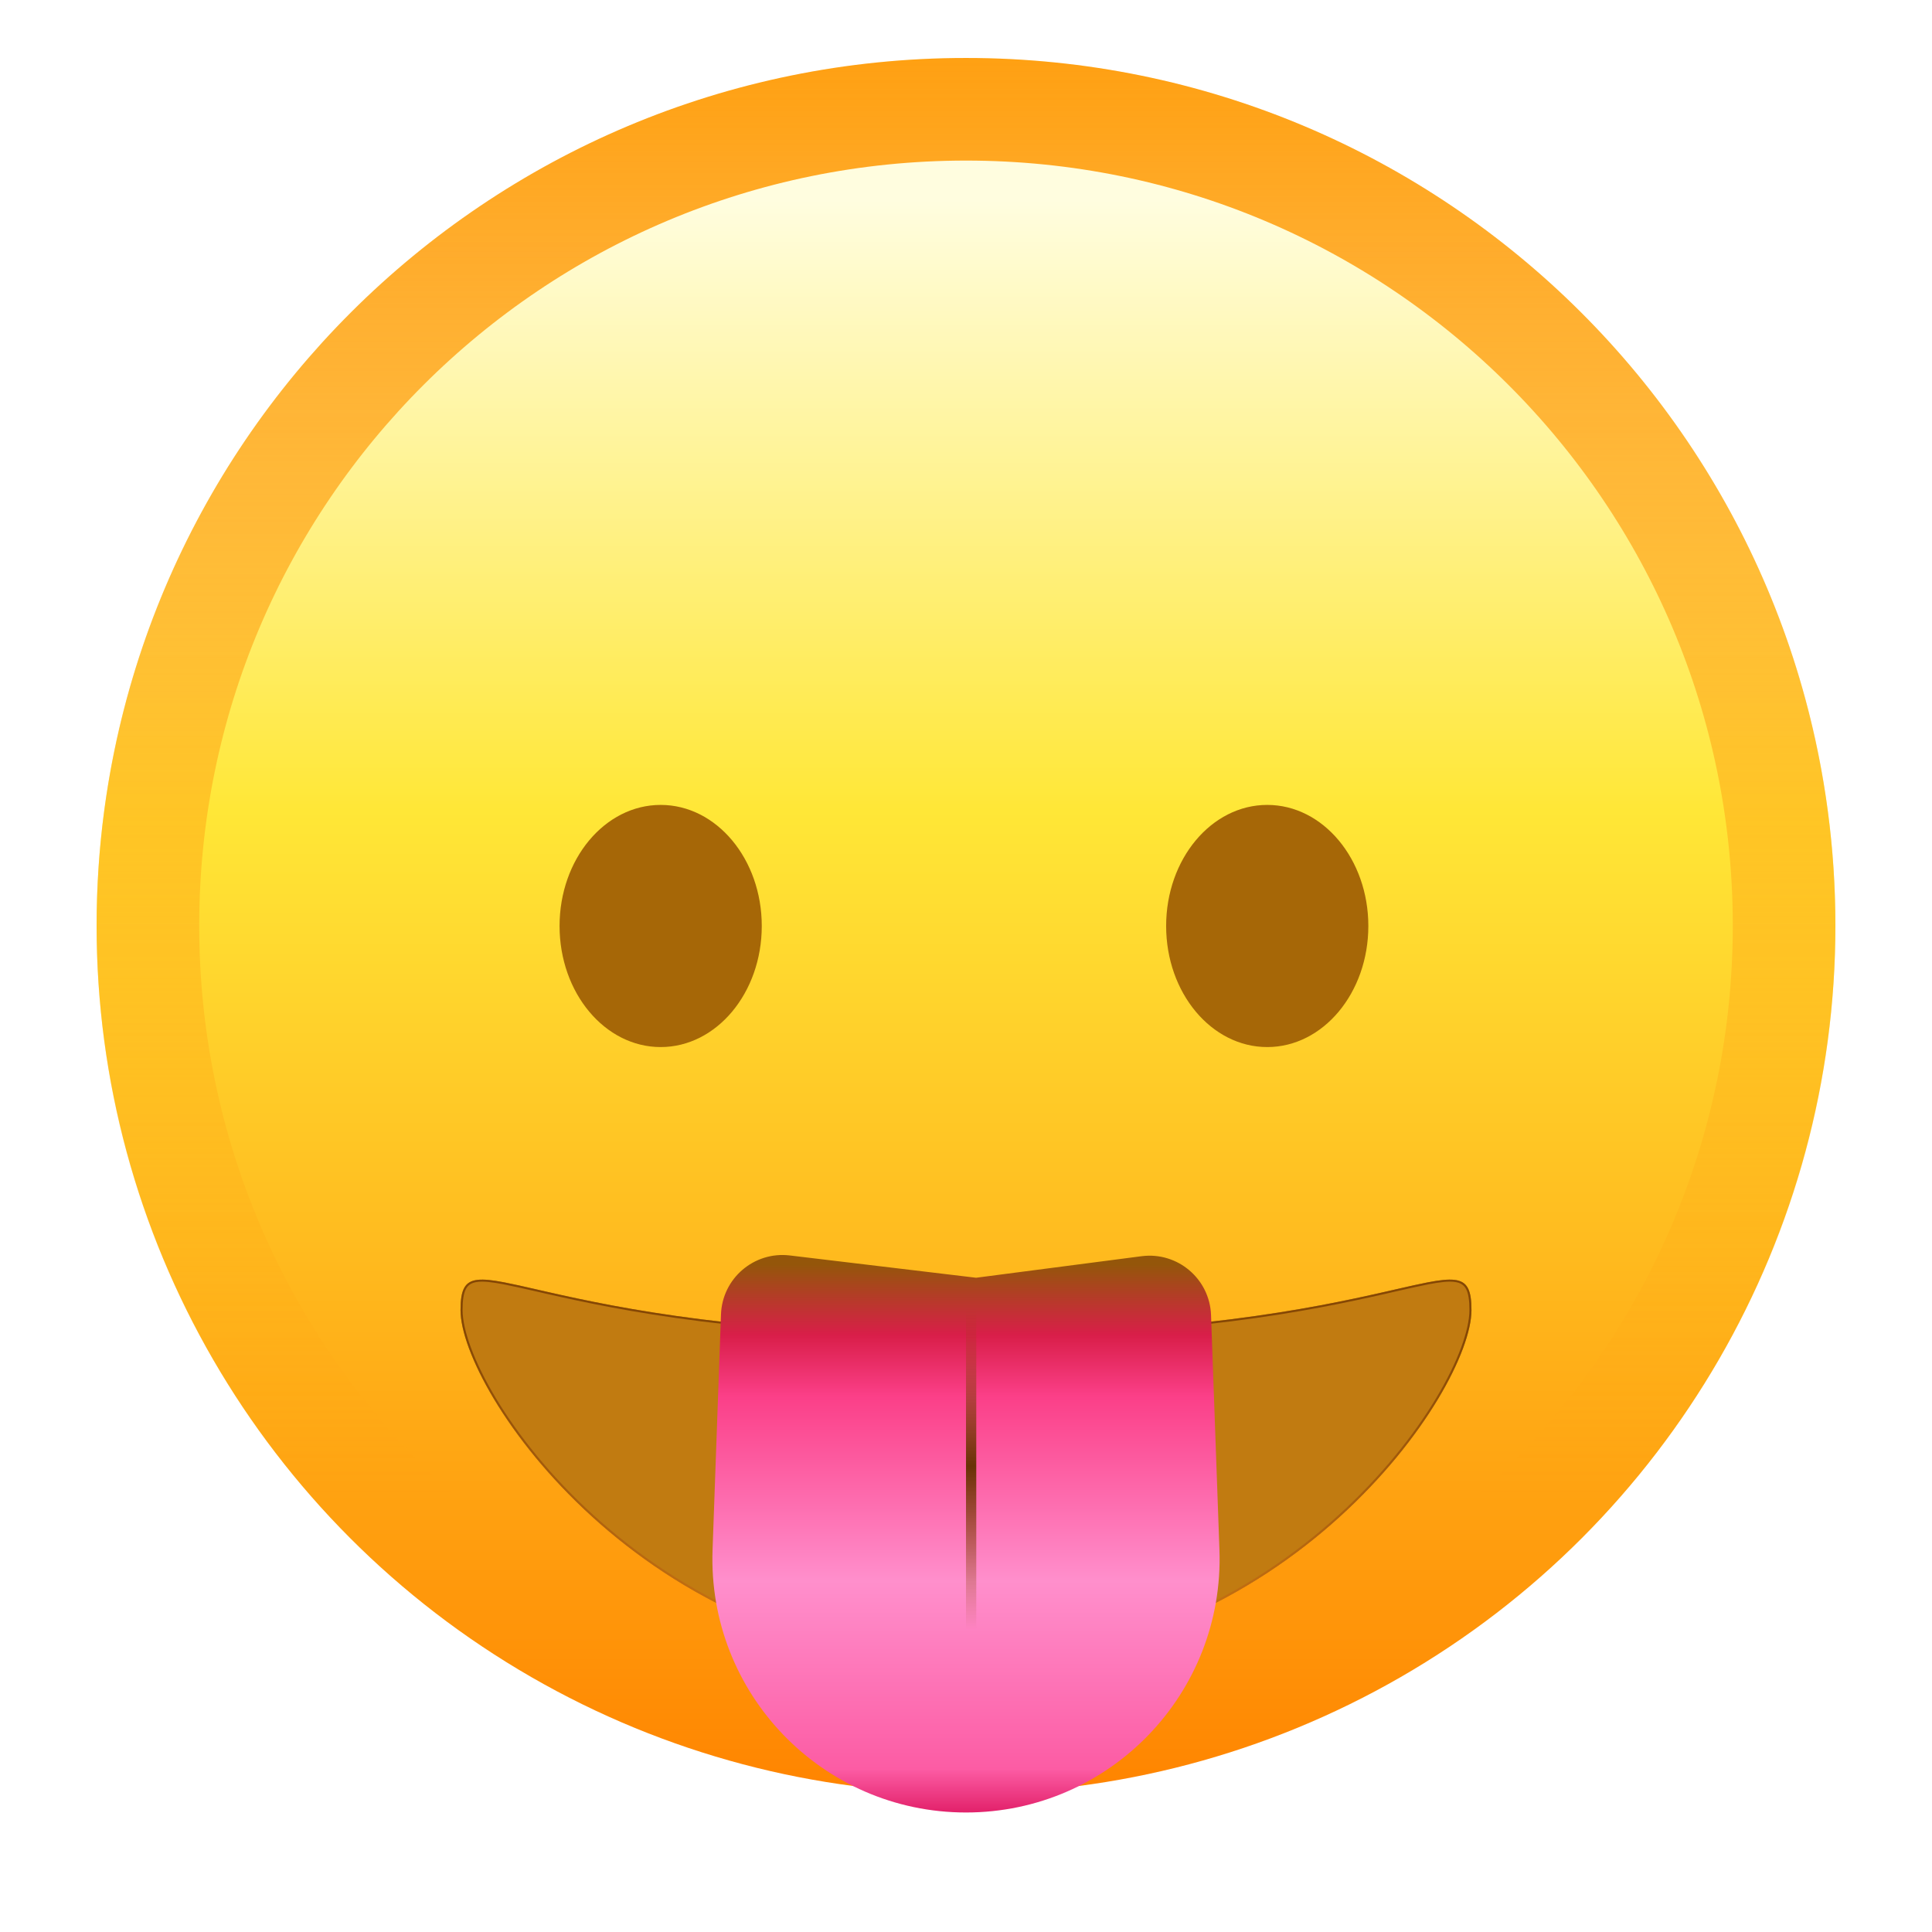 <?xml version="1.0" encoding="UTF-8"?> <svg xmlns="http://www.w3.org/2000/svg" width="100" height="100" viewBox="0 0 100 100" fill="none"><g clip-path="url(#clip0_15_234)"><g filter="url(#filter0_d_15_234)"><ellipse cx="50" cy="47.911" rx="45" ry="44.911" fill="url(#paint0_linear_15_234)"></ellipse><path d="M92.344 47.911C92.344 71.243 73.391 90.167 50 90.167C26.609 90.167 7.656 71.243 7.656 47.911C7.656 24.579 26.609 5.656 50 5.656C73.391 5.656 92.344 24.579 92.344 47.911Z" stroke="url(#paint1_linear_15_234)" stroke-width="5.311"></path></g><g filter="url(#filter1_dii_15_234)"><ellipse cx="34.302" cy="46.867" rx="5.233" ry="6.267" fill="#A66707"></ellipse></g><g filter="url(#filter2_dii_15_234)"><ellipse cx="65.698" cy="46.867" rx="5.233" ry="6.267" fill="#A66707"></ellipse></g><g filter="url(#filter3_diiii_15_234)"><path d="M76.163 65.155C76.163 69.329 66.7 83.422 50 83.422C33.3 83.422 23.837 69.329 23.837 65.155C23.837 60.98 27.177 66.415 50 66.415C72.823 66.415 76.163 60.98 76.163 65.155Z" fill="#C17B11"></path><path d="M76.11 65.155C76.11 66.183 75.525 67.837 74.378 69.743C73.232 71.647 71.531 73.796 69.308 75.815C64.862 79.853 58.334 83.369 50 83.369C41.666 83.369 35.138 79.853 30.692 75.815C28.469 73.796 26.768 71.647 25.622 69.743C24.476 67.837 23.89 66.183 23.89 65.155C23.89 64.634 23.943 64.274 24.072 64.036C24.198 63.803 24.4 63.68 24.722 63.643C25.048 63.605 25.491 63.656 26.087 63.771C26.55 63.86 27.1 63.986 27.754 64.135C27.944 64.179 28.141 64.224 28.348 64.271C32.039 65.108 38.584 66.468 50 66.468C61.416 66.468 67.961 65.108 71.652 64.271C71.859 64.224 72.056 64.179 72.246 64.135C72.9 63.986 73.45 63.86 73.912 63.771C74.509 63.656 74.952 63.605 75.278 63.643C75.6 63.68 75.802 63.803 75.928 64.036C76.057 64.274 76.11 64.634 76.11 65.155Z" stroke="url(#paint2_linear_15_234)" stroke-width="0.106"></path></g><g filter="url(#filter4_dii_15_234)"><path d="M37.318 71.218C37.385 69.354 39.03 67.946 40.882 68.168L50.523 69.322L59.087 68.207C60.949 67.965 62.616 69.377 62.683 71.253L63.118 83.404C63.384 90.833 57.434 97 50 97V97C42.566 97 36.616 90.833 36.882 83.404L37.318 71.218Z" fill="url(#paint3_linear_15_234)"></path></g><line x1="50.266" y1="67.756" x2="50.266" y2="84.327" stroke="url(#paint4_linear_15_234)" stroke-width="0.531"></line></g><defs><filter id="filter0_d_15_234" x="-4.375" y="-6.375" width="108.75" height="108.572" filterUnits="userSpaceOnUse" color-interpolation-filters="sRGB"><feFlood flood-opacity="0" result="BackgroundImageFix"></feFlood><feColorMatrix in="SourceAlpha" type="matrix" values="0 0 0 0 0 0 0 0 0 0 0 0 0 0 0 0 0 0 127 0" result="hardAlpha"></feColorMatrix><feOffset></feOffset><feGaussianBlur stdDeviation="4.688"></feGaussianBlur><feComposite in2="hardAlpha" operator="out"></feComposite><feColorMatrix type="matrix" values="0 0 0 0 0 0 0 0 0 0 0 0 0 0 0 0 0 0 0.25 0"></feColorMatrix><feBlend mode="normal" in2="BackgroundImageFix" result="effect1_dropShadow_15_234"></feBlend><feBlend mode="normal" in="SourceGraphic" in2="effect1_dropShadow_15_234" result="shape"></feBlend></filter><filter id="filter1_dii_15_234" x="28.432" y="40.6" width="11.527" height="14.127" filterUnits="userSpaceOnUse" color-interpolation-filters="sRGB"><feFlood flood-opacity="0" result="BackgroundImageFix"></feFlood><feColorMatrix in="SourceAlpha" type="matrix" values="0 0 0 0 0 0 0 0 0 0 0 0 0 0 0 0 0 0 127 0" result="hardAlpha"></feColorMatrix><feOffset dx="-0.106" dy="1.062"></feOffset><feGaussianBlur stdDeviation="0.266"></feGaussianBlur><feComposite in2="hardAlpha" operator="out"></feComposite><feColorMatrix type="matrix" values="0 0 0 0 1 0 0 0 0 0.996 0 0 0 0 0.322 0 0 0 1 0"></feColorMatrix><feBlend mode="normal" in2="BackgroundImageFix" result="effect1_dropShadow_15_234"></feBlend><feBlend mode="normal" in="SourceGraphic" in2="effect1_dropShadow_15_234" result="shape"></feBlend><feColorMatrix in="SourceAlpha" type="matrix" values="0 0 0 0 0 0 0 0 0 0 0 0 0 0 0 0 0 0 127 0" result="hardAlpha"></feColorMatrix><feOffset></feOffset><feGaussianBlur stdDeviation="2.124"></feGaussianBlur><feComposite in2="hardAlpha" operator="arithmetic" k2="-1" k3="1"></feComposite><feColorMatrix type="matrix" values="0 0 0 0 0.361 0 0 0 0 0.157 0 0 0 0 0.008 0 0 0 1 0"></feColorMatrix><feBlend mode="normal" in2="shape" result="effect2_innerShadow_15_234"></feBlend><feColorMatrix in="SourceAlpha" type="matrix" values="0 0 0 0 0 0 0 0 0 0 0 0 0 0 0 0 0 0 127 0" result="hardAlpha"></feColorMatrix><feOffset></feOffset><feGaussianBlur stdDeviation="1.062"></feGaussianBlur><feComposite in2="hardAlpha" operator="arithmetic" k2="-1" k3="1"></feComposite><feColorMatrix type="matrix" values="0 0 0 0 0.195 0 0 0 0 0.082 0 0 0 0 0 0 0 0 1 0"></feColorMatrix><feBlend mode="normal" in2="effect2_innerShadow_15_234" result="effect3_innerShadow_15_234"></feBlend></filter><filter id="filter2_dii_15_234" x="59.828" y="40.6" width="11.527" height="14.127" filterUnits="userSpaceOnUse" color-interpolation-filters="sRGB"><feFlood flood-opacity="0" result="BackgroundImageFix"></feFlood><feColorMatrix in="SourceAlpha" type="matrix" values="0 0 0 0 0 0 0 0 0 0 0 0 0 0 0 0 0 0 127 0" result="hardAlpha"></feColorMatrix><feOffset dx="-0.106" dy="1.062"></feOffset><feGaussianBlur stdDeviation="0.266"></feGaussianBlur><feComposite in2="hardAlpha" operator="out"></feComposite><feColorMatrix type="matrix" values="0 0 0 0 1 0 0 0 0 0.996 0 0 0 0 0.322 0 0 0 1 0"></feColorMatrix><feBlend mode="normal" in2="BackgroundImageFix" result="effect1_dropShadow_15_234"></feBlend><feBlend mode="normal" in="SourceGraphic" in2="effect1_dropShadow_15_234" result="shape"></feBlend><feColorMatrix in="SourceAlpha" type="matrix" values="0 0 0 0 0 0 0 0 0 0 0 0 0 0 0 0 0 0 127 0" result="hardAlpha"></feColorMatrix><feOffset></feOffset><feGaussianBlur stdDeviation="2.124"></feGaussianBlur><feComposite in2="hardAlpha" operator="arithmetic" k2="-1" k3="1"></feComposite><feColorMatrix type="matrix" values="0 0 0 0 0.361 0 0 0 0 0.157 0 0 0 0 0.008 0 0 0 1 0"></feColorMatrix><feBlend mode="normal" in2="shape" result="effect2_innerShadow_15_234"></feBlend><feColorMatrix in="SourceAlpha" type="matrix" values="0 0 0 0 0 0 0 0 0 0 0 0 0 0 0 0 0 0 127 0" result="hardAlpha"></feColorMatrix><feOffset></feOffset><feGaussianBlur stdDeviation="1.062"></feGaussianBlur><feComposite in2="hardAlpha" operator="arithmetic" k2="-1" k3="1"></feComposite><feColorMatrix type="matrix" values="0 0 0 0 0.195 0 0 0 0 0.082 0 0 0 0 0 0 0 0 1 0"></feColorMatrix><feBlend mode="normal" in2="effect2_innerShadow_15_234" result="effect3_innerShadow_15_234"></feBlend></filter><filter id="filter3_diiii_15_234" x="23.837" y="61.984" width="52.326" height="23.562" filterUnits="userSpaceOnUse" color-interpolation-filters="sRGB"><feFlood flood-opacity="0" result="BackgroundImageFix"></feFlood><feColorMatrix in="SourceAlpha" type="matrix" values="0 0 0 0 0 0 0 0 0 0 0 0 0 0 0 0 0 0 127 0" result="hardAlpha"></feColorMatrix><feOffset dy="1.062"></feOffset><feComposite in2="hardAlpha" operator="out"></feComposite><feColorMatrix type="matrix" values="0 0 0 0 1 0 0 0 0 0.765 0 0 0 0 0.17 0 0 0 0.5 0"></feColorMatrix><feBlend mode="normal" in2="BackgroundImageFix" result="effect1_dropShadow_15_234"></feBlend><feBlend mode="normal" in="SourceGraphic" in2="effect1_dropShadow_15_234" result="shape"></feBlend><feColorMatrix in="SourceAlpha" type="matrix" values="0 0 0 0 0 0 0 0 0 0 0 0 0 0 0 0 0 0 127 0" result="hardAlpha"></feColorMatrix><feOffset></feOffset><feGaussianBlur stdDeviation="5.311"></feGaussianBlur><feComposite in2="hardAlpha" operator="arithmetic" k2="-1" k3="1"></feComposite><feColorMatrix type="matrix" values="0 0 0 0 0.541 0 0 0 0 0.314 0 0 0 0 0.024 0 0 0 1 0"></feColorMatrix><feBlend mode="normal" in2="shape" result="effect2_innerShadow_15_234"></feBlend><feColorMatrix in="SourceAlpha" type="matrix" values="0 0 0 0 0 0 0 0 0 0 0 0 0 0 0 0 0 0 127 0" result="hardAlpha"></feColorMatrix><feOffset dy="2.124"></feOffset><feGaussianBlur stdDeviation="1.593"></feGaussianBlur><feComposite in2="hardAlpha" operator="arithmetic" k2="-1" k3="1"></feComposite><feColorMatrix type="matrix" values="0 0 0 0 0.361 0 0 0 0 0.157 0 0 0 0 0.008 0 0 0 1 0"></feColorMatrix><feBlend mode="normal" in2="effect2_innerShadow_15_234" result="effect3_innerShadow_15_234"></feBlend><feColorMatrix in="SourceAlpha" type="matrix" values="0 0 0 0 0 0 0 0 0 0 0 0 0 0 0 0 0 0 127 0" result="hardAlpha"></feColorMatrix><feOffset dy="-1.593"></feOffset><feGaussianBlur stdDeviation="1.062"></feGaussianBlur><feComposite in2="hardAlpha" operator="arithmetic" k2="-1" k3="1"></feComposite><feColorMatrix type="matrix" values="0 0 0 0 0.361 0 0 0 0 0.157 0 0 0 0 0.008 0 0 0 0.7 0"></feColorMatrix><feBlend mode="normal" in2="effect3_innerShadow_15_234" result="effect4_innerShadow_15_234"></feBlend><feColorMatrix in="SourceAlpha" type="matrix" values="0 0 0 0 0 0 0 0 0 0 0 0 0 0 0 0 0 0 127 0" result="hardAlpha"></feColorMatrix><feOffset dy="1.062"></feOffset><feGaussianBlur stdDeviation="0.531"></feGaussianBlur><feComposite in2="hardAlpha" operator="arithmetic" k2="-1" k3="1"></feComposite><feColorMatrix type="matrix" values="0 0 0 0 0.361 0 0 0 0 0.161 0 0 0 0 0.008 0 0 0 1 0"></feColorMatrix><feBlend mode="normal" in2="effect4_innerShadow_15_234" result="effect5_innerShadow_15_234"></feBlend></filter><filter id="filter4_dii_15_234" x="32.967" y="65.3" width="34.066" height="36.668" filterUnits="userSpaceOnUse" color-interpolation-filters="sRGB"><feFlood flood-opacity="0" result="BackgroundImageFix"></feFlood><feColorMatrix in="SourceAlpha" type="matrix" values="0 0 0 0 0 0 0 0 0 0 0 0 0 0 0 0 0 0 127 0" result="hardAlpha"></feColorMatrix><feOffset dy="1.062"></feOffset><feGaussianBlur stdDeviation="1.953"></feGaussianBlur><feComposite in2="hardAlpha" operator="out"></feComposite><feColorMatrix type="matrix" values="0 0 0 0 0 0 0 0 0 0 0 0 0 0 0 0 0 0 0.5 0"></feColorMatrix><feBlend mode="normal" in2="BackgroundImageFix" result="effect1_dropShadow_15_234"></feBlend><feBlend mode="normal" in="SourceGraphic" in2="effect1_dropShadow_15_234" result="shape"></feBlend><feColorMatrix in="SourceAlpha" type="matrix" values="0 0 0 0 0 0 0 0 0 0 0 0 0 0 0 0 0 0 127 0" result="hardAlpha"></feColorMatrix><feOffset dx="1.062" dy="-2.124"></feOffset><feGaussianBlur stdDeviation="1.593"></feGaussianBlur><feComposite in2="hardAlpha" operator="arithmetic" k2="-1" k3="1"></feComposite><feColorMatrix type="matrix" values="0 0 0 0 0.831 0 0 0 0 0.031 0 0 0 0 0.345 0 0 0 1 0"></feColorMatrix><feBlend mode="normal" in2="shape" result="effect2_innerShadow_15_234"></feBlend><feColorMatrix in="SourceAlpha" type="matrix" values="0 0 0 0 0 0 0 0 0 0 0 0 0 0 0 0 0 0 127 0" result="hardAlpha"></feColorMatrix><feOffset dx="-1.062" dy="-2.124"></feOffset><feGaussianBlur stdDeviation="1.593"></feGaussianBlur><feComposite in2="hardAlpha" operator="arithmetic" k2="-1" k3="1"></feComposite><feColorMatrix type="matrix" values="0 0 0 0 0.831 0 0 0 0 0.031 0 0 0 0 0.345 0 0 0 1 0"></feColorMatrix><feBlend mode="normal" in2="effect2_innerShadow_15_234" result="effect3_innerShadow_15_234"></feBlend></filter><linearGradient id="paint0_linear_15_234" x1="50" y1="3" x2="50" y2="92.822" gradientUnits="userSpaceOnUse"><stop offset="0.082" stop-color="#FFFDDF"></stop><stop offset="0.433" stop-color="#FFE737"></stop><stop offset="1" stop-color="#FF8400"></stop></linearGradient><linearGradient id="paint1_linear_15_234" x1="50" y1="3" x2="50" y2="92.822" gradientUnits="userSpaceOnUse"><stop stop-color="#FFA012"></stop><stop offset="0.828" stop-color="#FFA012" stop-opacity="0"></stop></linearGradient><linearGradient id="paint2_linear_15_234" x1="50" y1="66.415" x2="50" y2="81.532" gradientUnits="userSpaceOnUse"><stop stop-color="#854704"></stop><stop offset="1" stop-color="#C87213"></stop></linearGradient><linearGradient id="paint3_linear_15_234" x1="50" y1="67.755" x2="50" y2="97" gradientUnits="userSpaceOnUse"><stop offset="0.03" stop-color="#94560A"></stop><stop offset="0.155" stop-color="#D91E49"></stop><stop offset="0.263" stop-color="#FB3F88"></stop><stop offset="0.591" stop-color="#FF8FCC"></stop><stop offset="0.923" stop-color="#FC5CA4"></stop><stop offset="1" stop-color="#E2216A"></stop></linearGradient><linearGradient id="paint4_linear_15_234" x1="49.5" y1="67.756" x2="49.5" y2="84.327" gradientUnits="userSpaceOnUse"><stop stop-color="#9A4704" stop-opacity="0"></stop><stop offset="0.49" stop-color="#693205"></stop><stop offset="1" stop-color="#9A4704" stop-opacity="0"></stop></linearGradient><clipPath id="clip0_15_234"><rect width="100" height="100" fill="white"></rect></clipPath></defs></svg> 